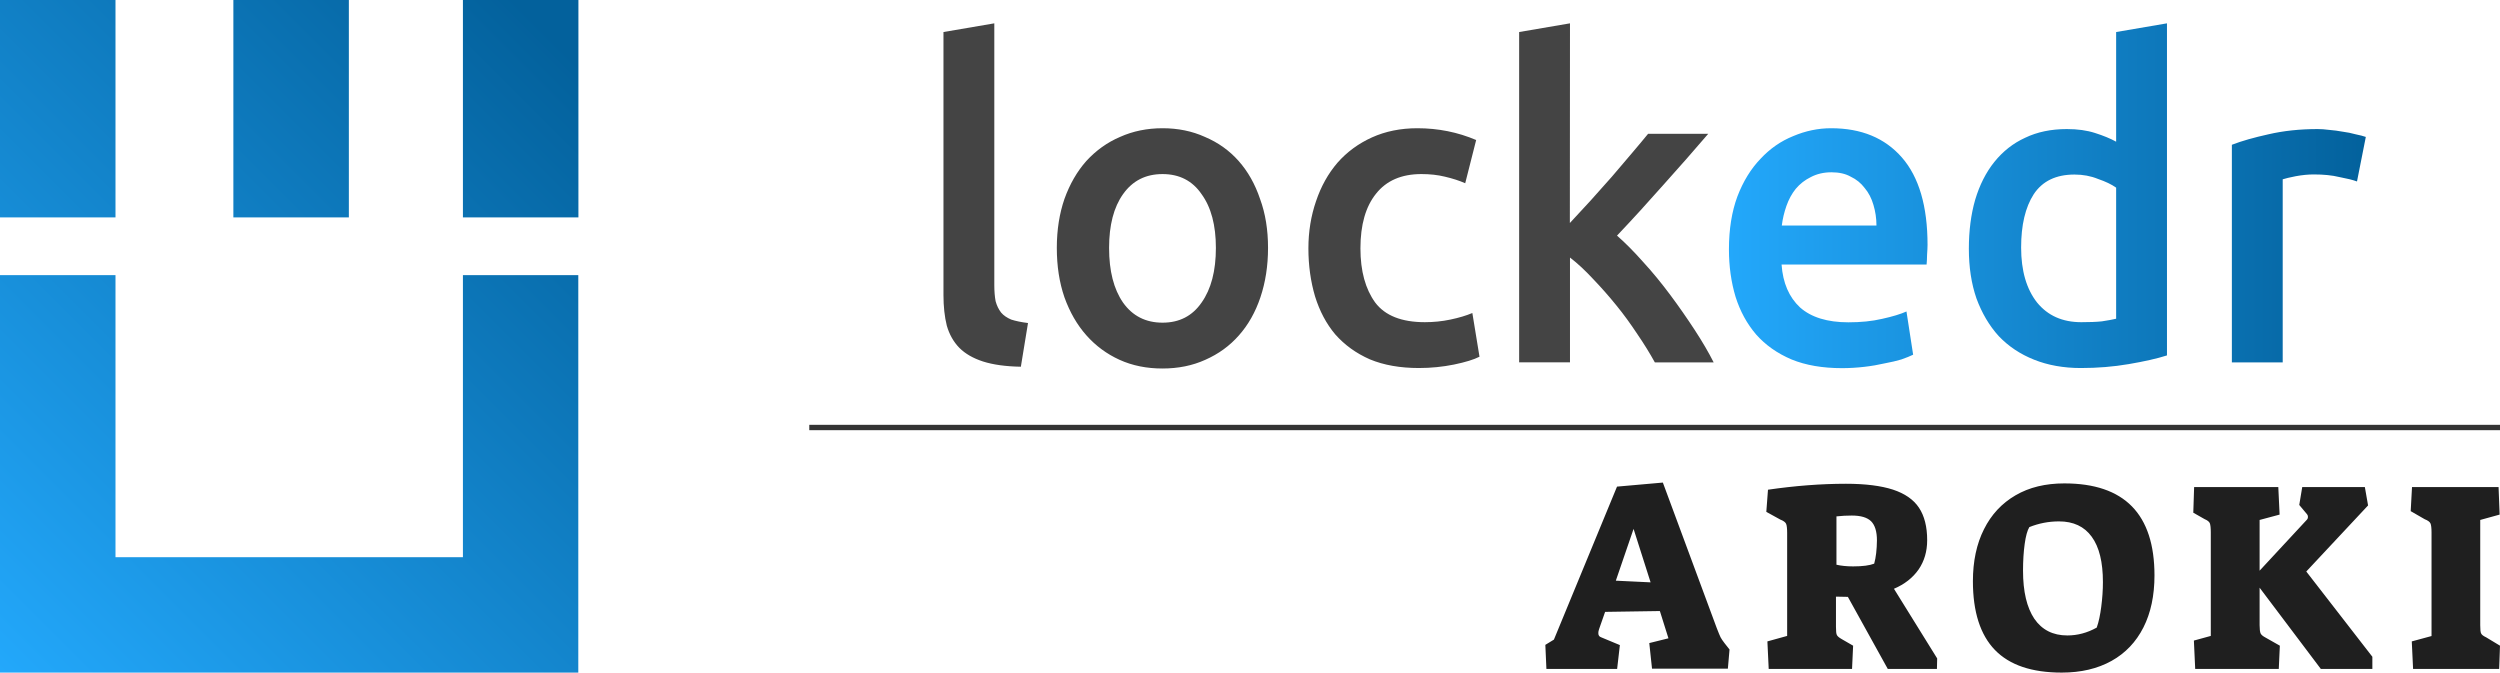 <?xml version="1.0" encoding="UTF-8"?> <svg xmlns:inkscape="http://www.inkscape.org/namespaces/inkscape" xmlns:sodipodi="http://sodipodi.sourceforge.net/DTD/sodipodi-0.dtd" xmlns:svg="http://www.w3.org/2000/svg" xmlns="http://www.w3.org/2000/svg" xmlns:xlink="http://www.w3.org/1999/xlink" version="1.1" id="svg922" inkscape:version="1.1.2 (0a00cf5339, 2022-02-04)" sodipodi:docname="lockedr_terceros.svg" x="0px" y="0px" viewBox="0 0 2099.7 564.9" style="enable-background:new 0 0 2099.7 564.9;" xml:space="preserve"> <style type="text/css"> .st0{display:none;fill:none;} .st1{fill:url(#SVGID_1_);} .st2{fill:#1F1F1F;} .st3{fill:#333333;} .st4{fill:#444444;} .st5{fill:url(#path37398_1_);} </style> <rect id="rect1463" x="-161.3" y="-158.5" inkscape:export-filename="/home/jandrosx/Cloud/SynologyDrive/Drive/Documentos/Aroki/Imagen/LogoBaseProds/Propios/logo_lockedr.png" inkscape:export-xdpi="96" inkscape:export-ydpi="96" class="st0" width="2422.4" height="882"> </rect> <linearGradient id="SVGID_1_" gradientUnits="userSpaceOnUse" x1="-19.8" y1="9.39" x2="505.55" y2="534.74" gradientTransform="matrix(1 0 0 -1 0 554.49)"> <stop offset="0" style="stop-color:#23A8FB"></stop> <stop offset="0.95" style="stop-color:#03619C"></stop> </linearGradient> <path class="st1" d="M388.8,231.1V468H97V231.1H0v333.8h485.7V231.1H388.8z M485.8,182.6V0h-97v182.6L485.8,182.6L485.8,182.6z M293,182.6V0h-97v182.6L293,182.6L293,182.6z M97,182.6V0H0v182.6L97,182.6L97,182.6z"></path> <path id="path82" class="st2" d="M1297.9,541.6l0.9,20.2h59.4l2.3-20l-15.6-6.5c-0.9-0.3-1.5-0.7-1.9-1.3c-0.4-0.5-0.6-1.3-0.6-2.4 c0-0.9,0.2-2,0.7-3.4l5-14.3l46-0.7l7.2,22.9l-16.1,4l2.3,21.5h63.7l1.4-16.1l-4.1-5.2c-1.6-2.1-2.8-3.8-3.4-5s-1.7-3.8-3.2-7.7 l-45.3-122.3l-38.5,3.4l-53,128.5L1297.9,541.6z M1372,444.2l14.3,44.9l-29.2-1.4L1372,444.2z M1484.4,538.7l1.1,23.1h70l0.9-19.5 l-9.7-5.6c-2.1-1.2-3.4-2.3-3.9-3.3c-0.6-1-0.8-3.3-0.8-6.9v-25.4l10,0.2l33.5,60.5h41.3l0.2-8.8l-36.3-58.5 c8.9-3.8,15.8-9.2,20.7-16.2c4.8-7,7.2-15.2,7.2-24.6c0-11.3-2.3-20.4-6.9-27.3c-4.6-6.9-11.9-11.9-21.9-15.2 c-9.9-3.2-23.1-4.9-39.4-4.9c-21,0-42.8,1.7-65.5,5l-1.4,18.6l11.8,6.5c2.6,1,4.2,2.2,4.8,3.5c0.6,1.3,0.9,3.9,0.9,7.8v86.4 L1484.4,538.7z M1574.1,473.4c-3.8,1.5-9.6,2.3-17.7,2.3c-5.4,0-10.1-0.5-14-1.4v-40.6c4.4-0.5,8.7-0.7,12.9-0.7 c7.6,0,12.9,1.6,16.2,4.8c3.2,3.2,4.9,8.5,4.9,16.1C1576.3,461.5,1575.6,468,1574.1,473.4z M1675.5,545.9c12.3,12.7,31,19,56.1,19 c16.2,0,30.1-3.3,41.8-9.8c11.7-6.5,20.6-15.9,26.8-28.1c6.2-12.2,9.3-26.8,9.3-43.7c0-51.5-25.2-77.3-75.7-77.3 c-15.9,0-29.5,3.3-41,10s-20.3,16.1-26.5,28.5c-6.2,12.3-9.3,26.9-9.3,43.6C1657,513.9,1663.2,533.2,1675.5,545.9L1675.5,545.9z M1761,527.1c-7.9,4.4-16.1,6.6-24.7,6.6c-12.1,0-21.3-4.7-27.7-14c-6.3-9.4-9.5-22.8-9.5-40.4c0-8.5,0.5-16,1.4-22.5 s2.2-11.3,3.9-14.1c8-3.2,16.3-4.8,24.9-4.8c12.1,0,21.3,4.3,27.5,12.9c6.3,8.6,9.4,21.3,9.4,38.1c0,6.8-0.5,13.7-1.4,20.7 C1763.9,516.5,1762.7,522.4,1761,527.1z M1842.6,538l1.1,23.8h70.2l0.9-19.5l-12-6.8c-2.3-1.2-3.7-2.4-4.2-3.6s-0.8-3.5-0.8-6.8 v-31.5l51.4,68.2h43.3v-10.2L1937,480l51.9-55.5l-2.7-15.4h-52.6l-2.5,15l6.6,7.9c0.5,0.6,0.7,1.3,0.7,2c0,1.1-0.3,1.9-0.9,2.5 l-39.7,42.8v-42.6l16.8-4.5l-1.1-23.1h-70.7l-0.7,21.5l9.5,5.4c2.4,1,3.9,2.2,4.4,3.5s0.8,3.9,0.8,7.8v86.8L1842.6,538z M2025.6,538.7l1.1,23.1h72.3l0.7-19.5l-11.6-7c-2.3-1.1-3.7-2.1-4.2-3.2c-0.6-1-0.8-3.4-0.8-7v-88.4l16.3-4.5l-0.9-23.1h-72.7 l-1.1,20.2l11.8,6.8c2.6,1,4.2,2.2,4.8,3.5s0.9,3.9,0.9,7.8v86.8L2025.6,538.7"></path> <path id="path84" class="st3" d="M679.7,361.3h1420v-4.5h-1420L679.7,361.3L679.7,361.3z"></path> <path id="path37390" class="st4" d="M835.1,19.6l-42.7,7.3v220.9c0,9.5,0.9,18.1,2.8,25.7c2.1,7.3,5.6,13.6,10.6,18.7 c4.9,4.9,11.5,8.7,19.8,11.4c8.5,2.7,19.1,4.2,31.8,4.4l6-36.7c-5.7-0.7-10.4-1.7-14.1-2.9c-3.5-1.5-6.4-3.4-8.5-5.9 c-2.1-2.7-3.6-5.9-4.6-9.5c-0.7-3.7-1.1-8.2-1.1-13.6V19.6z M1318.6,19.6l-42.7,7.3v277.4h42.7v-88c6.4,4.9,12.8,10.9,19.4,18 c6.6,6.9,13.1,14.2,19.4,22c6.4,7.8,12.2,15.9,17.7,24.2c5.7,8.3,10.6,16.3,14.8,23.9h49.4c-4.2-8.3-9.5-17.4-15.9-27.2 s-13.2-19.6-20.5-29.4c-7.3-9.8-14.8-19-22.6-27.5c-7.8-8.8-15.2-16.3-22.2-22.4c13.2-13.9,26.3-28.3,39.2-42.9 c13.2-14.7,25.7-28.9,37.4-42.6h-50.5c-3.8,4.6-8.4,10.2-13.8,16.5c-5.2,6.1-10.7,12.6-16.6,19.5c-5.9,6.6-11.9,13.3-18,20.2 c-6.1,6.6-11.9,12.8-17.3,18.7L1318.6,19.6L1318.6,19.6z M976.4,107.7c-12.9,0-24.8,2.4-35.7,7.3c-10.8,4.6-20.2,11.4-28.3,20.2 c-7.8,8.8-13.9,19.4-18.4,31.9c-4.2,12.2-6.4,25.9-6.4,41.1c0,15.2,2.1,29,6.4,41.5c4.5,12.5,10.6,23.1,18.4,31.9 c7.8,8.8,17.1,15.7,27.9,20.6c10.8,4.9,22.8,7.3,36,7.3s25.2-2.4,36-7.3c11.1-4.9,20.5-11.7,28.3-20.6c7.8-8.8,13.8-19.4,18-31.9 s6.4-26.3,6.4-41.5s-2.2-28.9-6.7-41.1c-4.2-12.5-10.2-23.1-18-31.9c-7.8-8.8-17.2-15.5-28.3-20.2 C1001.2,110.1,989.3,107.7,976.4,107.7z M1190.4,107.7c-14.1,0-26.8,2.6-38.1,7.7c-11.3,5.1-21,12.2-29,21.3 c-7.8,9.1-13.8,19.8-18,32.3c-4.2,12.2-6.4,25.4-6.4,39.6c0,14.4,1.9,27.9,5.6,40.4c3.8,12.2,9.4,22.9,17,31.9 c7.8,8.8,17.4,15.8,29,20.9c11.8,4.9,25.5,7.3,41.3,7.3c10.1,0,19.9-1,29.3-2.9c9.7-2,16.8-4.2,21.5-6.6l-6-36.7 c-5.2,2.2-11.3,4-18.4,5.5s-14.2,2.2-21.5,2.2c-19.5,0-33.4-5.5-41.7-16.5c-8.2-11.3-12.4-26.4-12.4-45.5c0-19.8,4.4-35.1,13.1-45.9 c8.7-11,21.4-16.5,38.1-16.5c7.1,0,13.7,0.7,19.8,2.2c6.4,1.5,12,3.3,17,5.5l9.2-36.3C1224.3,111,1207.8,107.7,1190.4,107.7z M976.4,146.2c14.1,0,25.1,5.6,32.8,16.9c8,11,12,26.1,12,45.1c0,19.3-4,34.6-12,45.9c-7.8,11.3-18.7,16.9-32.8,16.9 s-25.2-5.6-33.2-16.9c-7.8-11.3-11.7-26.5-11.7-45.9c0-19.1,3.9-34.1,11.7-45.1C951.2,151.8,962.2,146.2,976.4,146.2z"></path> <linearGradient id="path37398_1_" gradientUnits="userSpaceOnUse" x1="-263.091" y1="-1831.136" x2="450.109" y2="-1831.136" gradientTransform="matrix(0.75 0 0 0.75 1649.418 1537.752)"> <stop offset="0" style="stop-color:#23A8FB"></stop> <stop offset="1" style="stop-color:#03619C"></stop> </linearGradient> <path id="path37398" class="st5" d="M1820,19.6l-42.7,7.3V119c-4.9-2.7-10.8-5.1-17.7-7.3c-6.8-2.2-14.7-3.3-23.7-3.3 c-13.2,0-24.8,2.4-35,7.3c-10.1,4.6-18.7,11.4-25.8,20.2c-7.1,8.8-12.5,19.5-16.2,31.9c-3.5,12.2-5.3,25.9-5.3,41.1 c0,15.4,2.1,29.4,6.4,41.8c4.5,12.2,10.7,22.8,18.7,31.6c8.2,8.6,18.1,15.2,29.7,19.8c11.5,4.6,24.6,7,39.2,7 c14.1,0,27.5-1.1,40.3-3.3c12.9-2.2,23.7-4.6,32.1-7.3V19.6z M1537.9,107.7c-10.8,0-21.4,2.2-31.8,6.6 c-10.4,4.2-19.5,10.5-27.5,19.1c-8,8.3-14.5,18.8-19.4,31.6c-4.7,12.7-7.1,27.5-7.1,44.4c0,14.4,1.9,27.8,5.6,40 c3.8,12,9.5,22.5,17.3,31.6c7.8,8.8,17.7,15.8,29.7,20.9c12,4.9,26.1,7.3,42.4,7.3c6.4,0,12.6-0.4,18.7-1.1c6.1-0.7,11.8-1.7,17-2.9 c5.4-1,10.1-2.1,14.1-3.3c4.2-1.5,7.5-2.8,9.9-4l-5.6-36.3c-4.9,2.2-11.8,4.3-20.5,6.2c-8.5,2-17.9,2.9-28.3,2.9 c-17.7,0-31.2-4.2-40.6-12.5c-9.2-8.6-14.4-20.5-15.5-36h121.8c0.2-2.4,0.4-5.1,0.4-8.1c0.2-3.2,0.4-6,0.4-8.4 c0-32.5-7.2-57-21.5-73.4C1583.1,115.9,1563.3,107.7,1537.9,107.7L1537.9,107.7z M1946.5,108.4c-15.1,0-28.8,1.5-41.3,4.4 c-12.2,2.7-22.5,5.6-30.7,8.8v182.8h42.7V150.6c2.1-0.7,5.8-1.6,10.9-2.6c5.4-1,10.5-1.5,15.2-1.5c8.2,0,15.4,0.7,21.5,2.2 c6.4,1.2,11.3,2.4,14.8,3.7l7.4-37.4c-2.1-0.7-4.9-1.5-8.5-2.2c-3.5-1-7.2-1.7-10.9-2.2c-3.8-0.7-7.5-1.2-11.3-1.5 C1952.6,108.6,1949.3,108.4,1946.5,108.4L1946.5,108.4z M1538.2,144.7c6.4,0,11.8,1.2,16.2,3.7c4.7,2.2,8.6,5.4,11.7,9.5 c3.3,3.9,5.8,8.7,7.4,14.3c1.6,5.4,2.5,11.1,2.5,17.2h-79.5c0.7-5.6,2-11.1,3.9-16.5s4.5-10.2,7.8-14.3c3.5-4.2,7.8-7.5,12.7-9.9 C1525.9,146.1,1531.6,144.7,1538.2,144.7z M1742.3,146.6c7.1,0,13.7,1.2,19.8,3.7c6.4,2.2,11.4,4.6,15.2,7.3v110.1 c-3.1,0.7-7.1,1.5-12,2.2c-4.7,0.5-10.5,0.7-17.3,0.7c-15.8,0-28.1-5.5-37.1-16.5c-8.9-11.3-13.4-26.7-13.4-46.2 c0-18.8,3.5-33.8,10.6-44.8C1715.4,152.1,1726.8,146.6,1742.3,146.6L1742.3,146.6z"></path> </svg> 